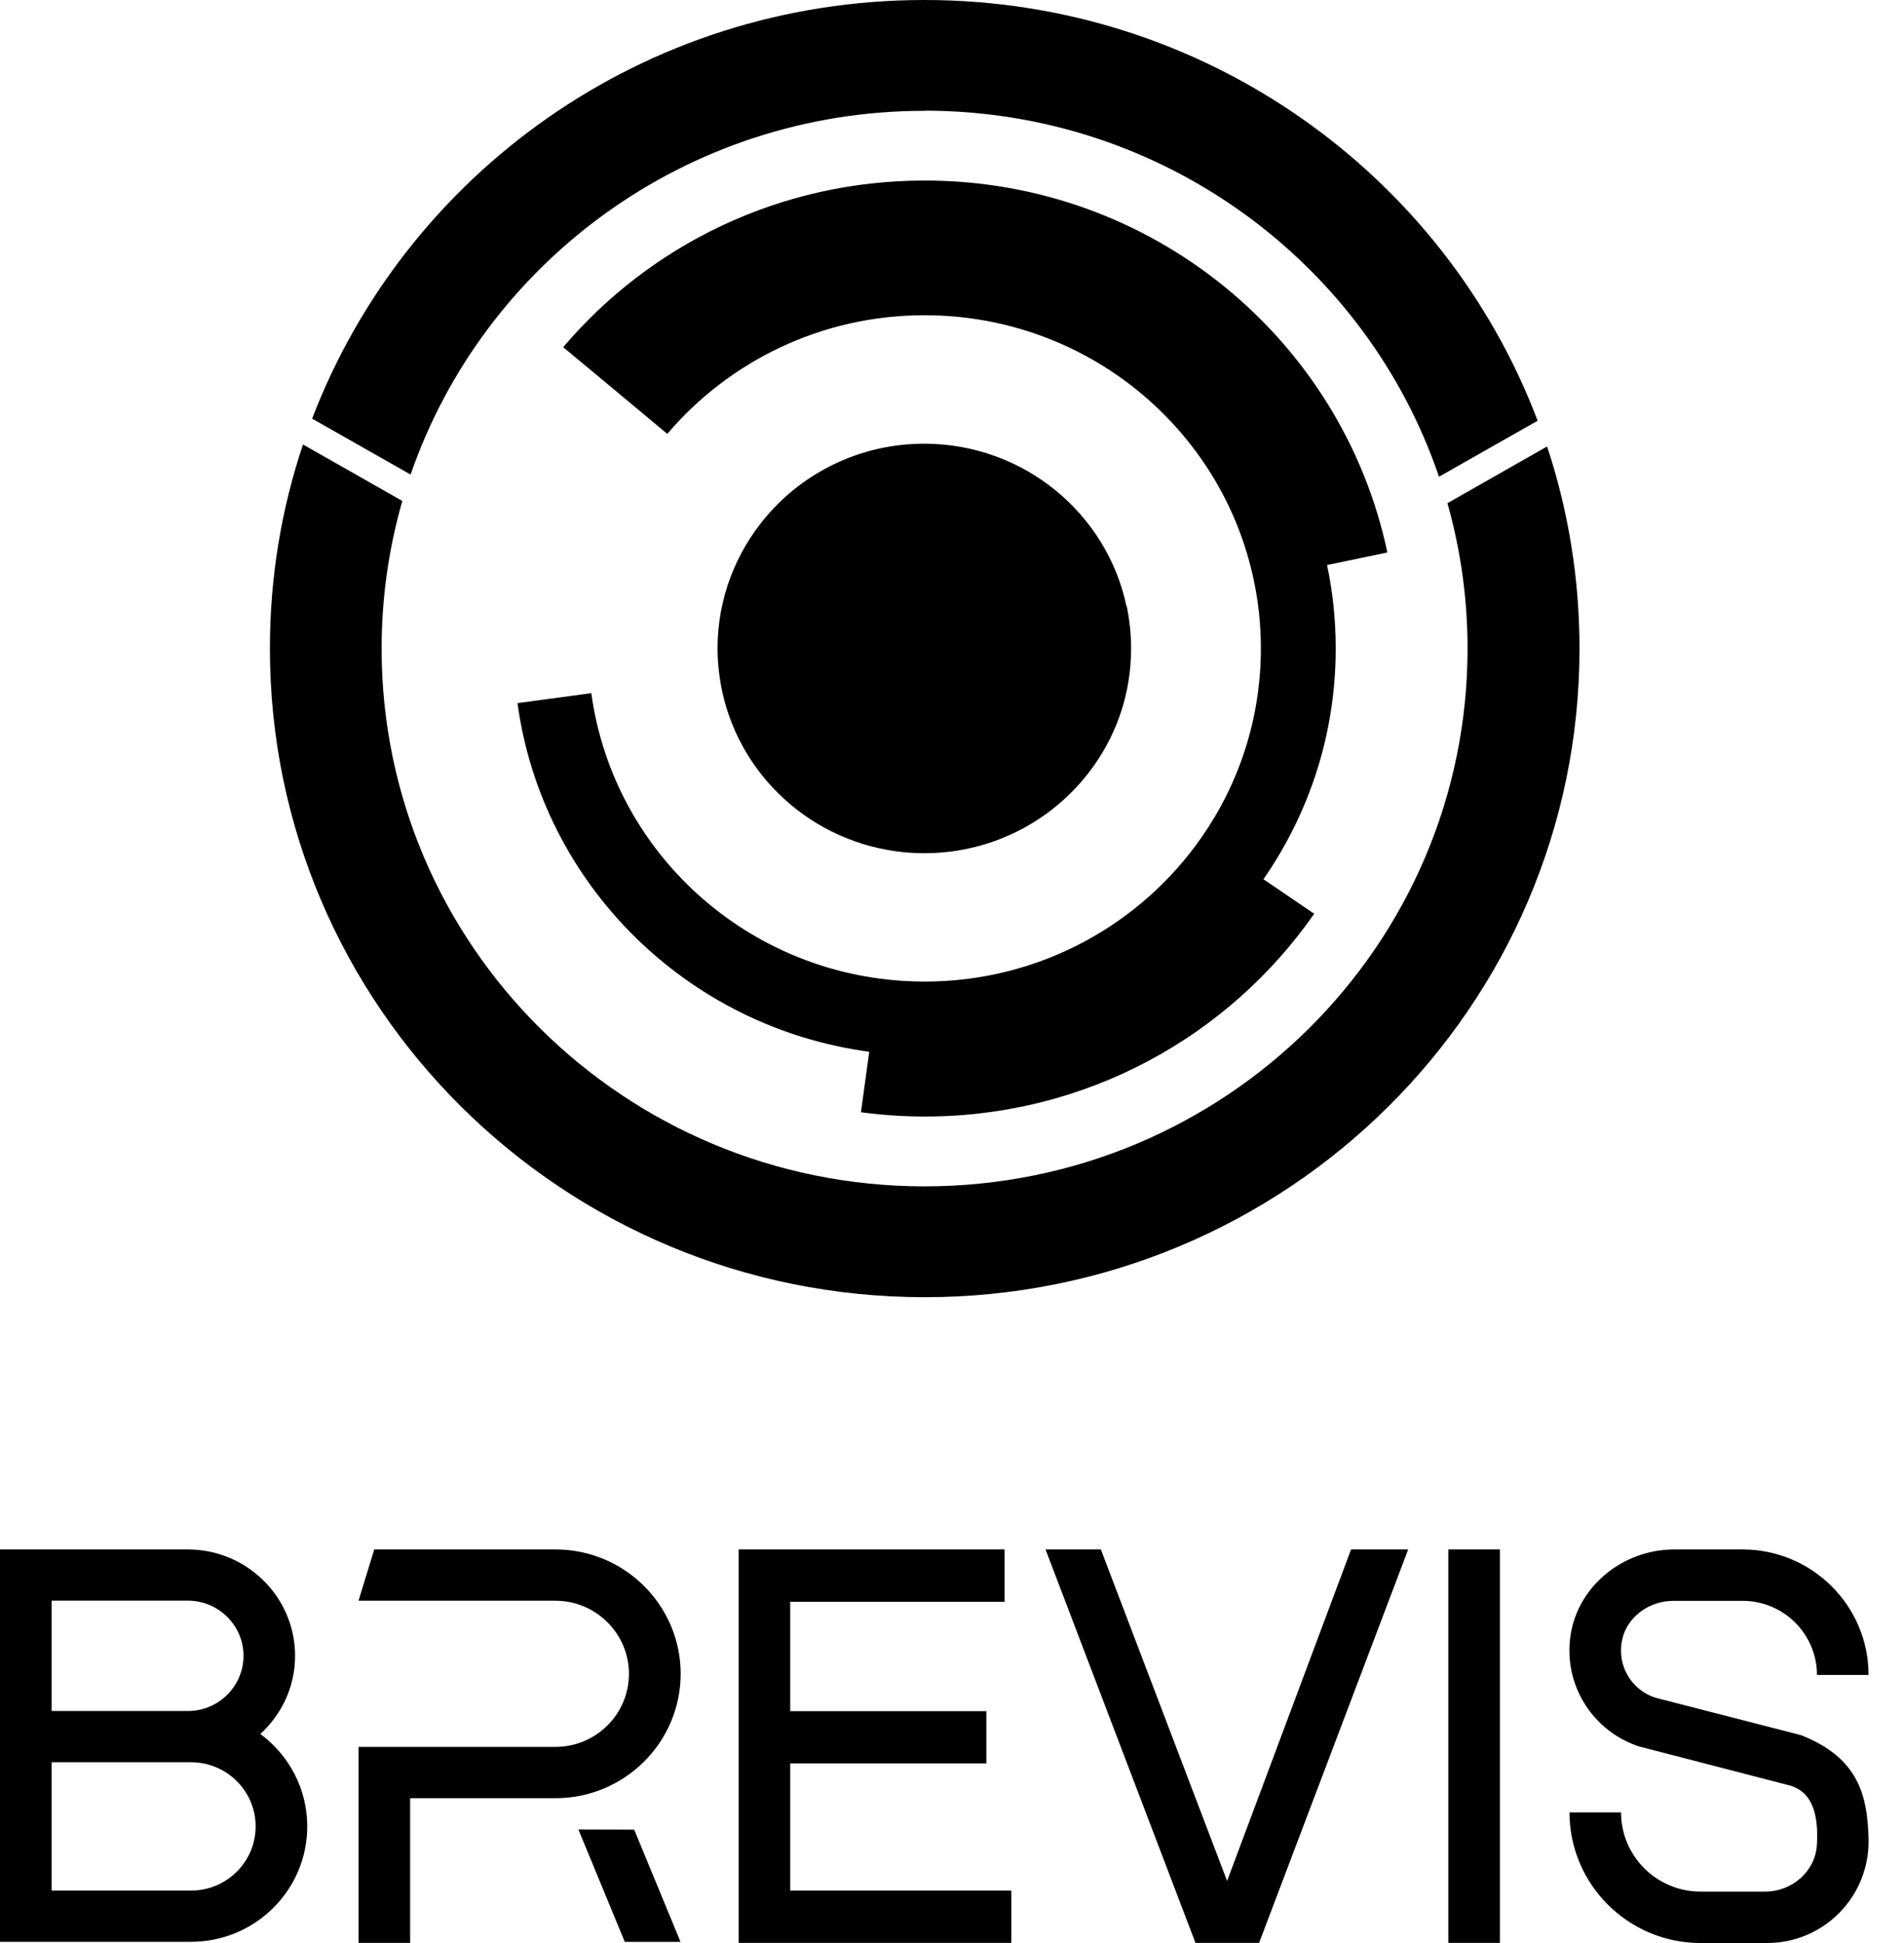 <svg width="49" height="50" viewBox="0 0 49 50" fill="none" xmlns="http://www.w3.org/2000/svg">
<path d="M44.846 39.872C46.633 39.872 48.088 41.321 48.088 43.102H46.76C46.76 42.05 45.902 41.195 44.846 41.195H43.065C42.441 41.195 41.864 41.608 41.742 42.216C41.612 42.868 41.989 43.486 42.594 43.685L46.346 44.65H46.349C47.828 45.234 48.056 46.195 48.088 47.305C48.13 48.793 46.943 50 45.477 50H43.763C41.904 50 40.391 48.49 40.391 46.639H41.718C41.718 47.762 42.634 48.677 43.763 48.677H45.43C46.117 48.677 46.718 48.159 46.758 47.477C46.792 46.875 46.736 46.1 46.006 45.932L42.175 44.94C41.023 44.556 40.276 43.43 40.403 42.202C40.541 40.861 41.737 39.872 43.091 39.872H44.846ZM14.298 39.872C16.072 39.872 17.517 41.309 17.517 43.073C17.516 44.838 16.071 46.273 14.298 46.273H10.555V49.997H9.227V44.953H14.296C15.339 44.953 16.186 44.109 16.186 43.073C16.186 42.037 15.337 41.193 14.296 41.192H9.227L9.631 39.872H14.298ZM25.854 41.219H20.336V44.033H25.386V45.379H20.336V48.651H26.026V49.997H19.009V39.872H25.854V41.219ZM31.58 48.403L34.77 39.872H36.24L32.403 49.997H30.766L26.907 39.872H28.331L31.58 48.403ZM38.601 49.997H37.273V39.872H38.601V49.997ZM16.321 47.083L17.514 49.971H16.079L14.885 47.078L16.321 47.083ZM4.835 39.872C6.356 39.872 7.594 41.101 7.594 42.61C7.594 43.407 7.246 44.122 6.699 44.622H6.702C7.432 45.164 7.907 46.024 7.907 46.999C7.907 48.64 6.566 49.969 4.915 49.969H0V39.872H4.835ZM1.328 48.651H4.915C5.834 48.651 6.579 47.911 6.579 46.999C6.579 46.087 5.833 45.348 4.915 45.348H1.328V48.651ZM1.328 44.03H4.835C5.623 44.03 6.266 43.394 6.267 42.61C6.267 41.827 5.624 41.19 4.835 41.19H1.328V44.03ZM10.354 12.891C10.008 14.097 9.821 15.372 9.821 16.689C9.821 24.334 16.076 30.529 23.794 30.529C31.512 30.529 37.768 24.334 37.768 16.689C37.768 15.391 37.587 14.139 37.25 12.949L39.81 11.492L39.817 11.496C40.358 13.131 40.649 14.876 40.649 16.689C40.649 25.907 33.104 33.381 23.798 33.381C14.491 33.381 6.946 25.907 6.946 16.689C6.946 14.853 7.244 13.088 7.798 11.438L10.354 12.891ZM23.801 4.646C29.662 4.646 34.551 8.751 35.704 14.217L34.152 14.541C34.3 15.232 34.375 15.952 34.375 16.689C34.375 18.894 33.687 20.938 32.515 22.625L33.821 23.514C31.627 26.666 27.959 28.732 23.801 28.732C23.241 28.732 22.694 28.693 22.157 28.622L22.37 27.065C17.671 26.436 13.95 22.747 13.318 18.093L15.218 17.837C15.735 21.648 18.777 24.665 22.625 25.181C23.008 25.233 23.398 25.259 23.794 25.259C26.754 25.259 29.368 23.786 30.927 21.541C31.886 20.163 32.449 18.489 32.449 16.686C32.449 16.082 32.387 15.495 32.266 14.928C31.45 11.035 27.966 8.112 23.794 8.112C21.135 8.112 18.761 9.3 17.173 11.165L15.706 9.942L14.494 8.934C16.721 6.31 20.061 4.646 23.791 4.646H23.801ZM23.784 11.418C26.348 11.418 28.49 13.215 28.991 15.605L28.998 15.608C29.07 15.955 29.109 16.319 29.109 16.689C29.109 17.798 28.765 18.826 28.173 19.673C27.213 21.051 25.608 21.956 23.787 21.956C23.542 21.956 23.303 21.94 23.067 21.907C20.703 21.589 18.833 19.737 18.516 17.395C18.483 17.165 18.466 16.928 18.466 16.689C18.466 15.398 18.938 14.214 19.717 13.296C20.689 12.148 22.153 11.418 23.784 11.418ZM23.791 0C31.015 0 37.178 4.502 39.571 10.827L37.033 12.268C35.173 6.792 29.947 2.848 23.791 2.848V2.852C17.658 2.852 12.447 6.766 10.567 12.212L8.033 10.773C10.443 4.477 16.567 0 23.791 0Z" fill="black"/>
</svg>
